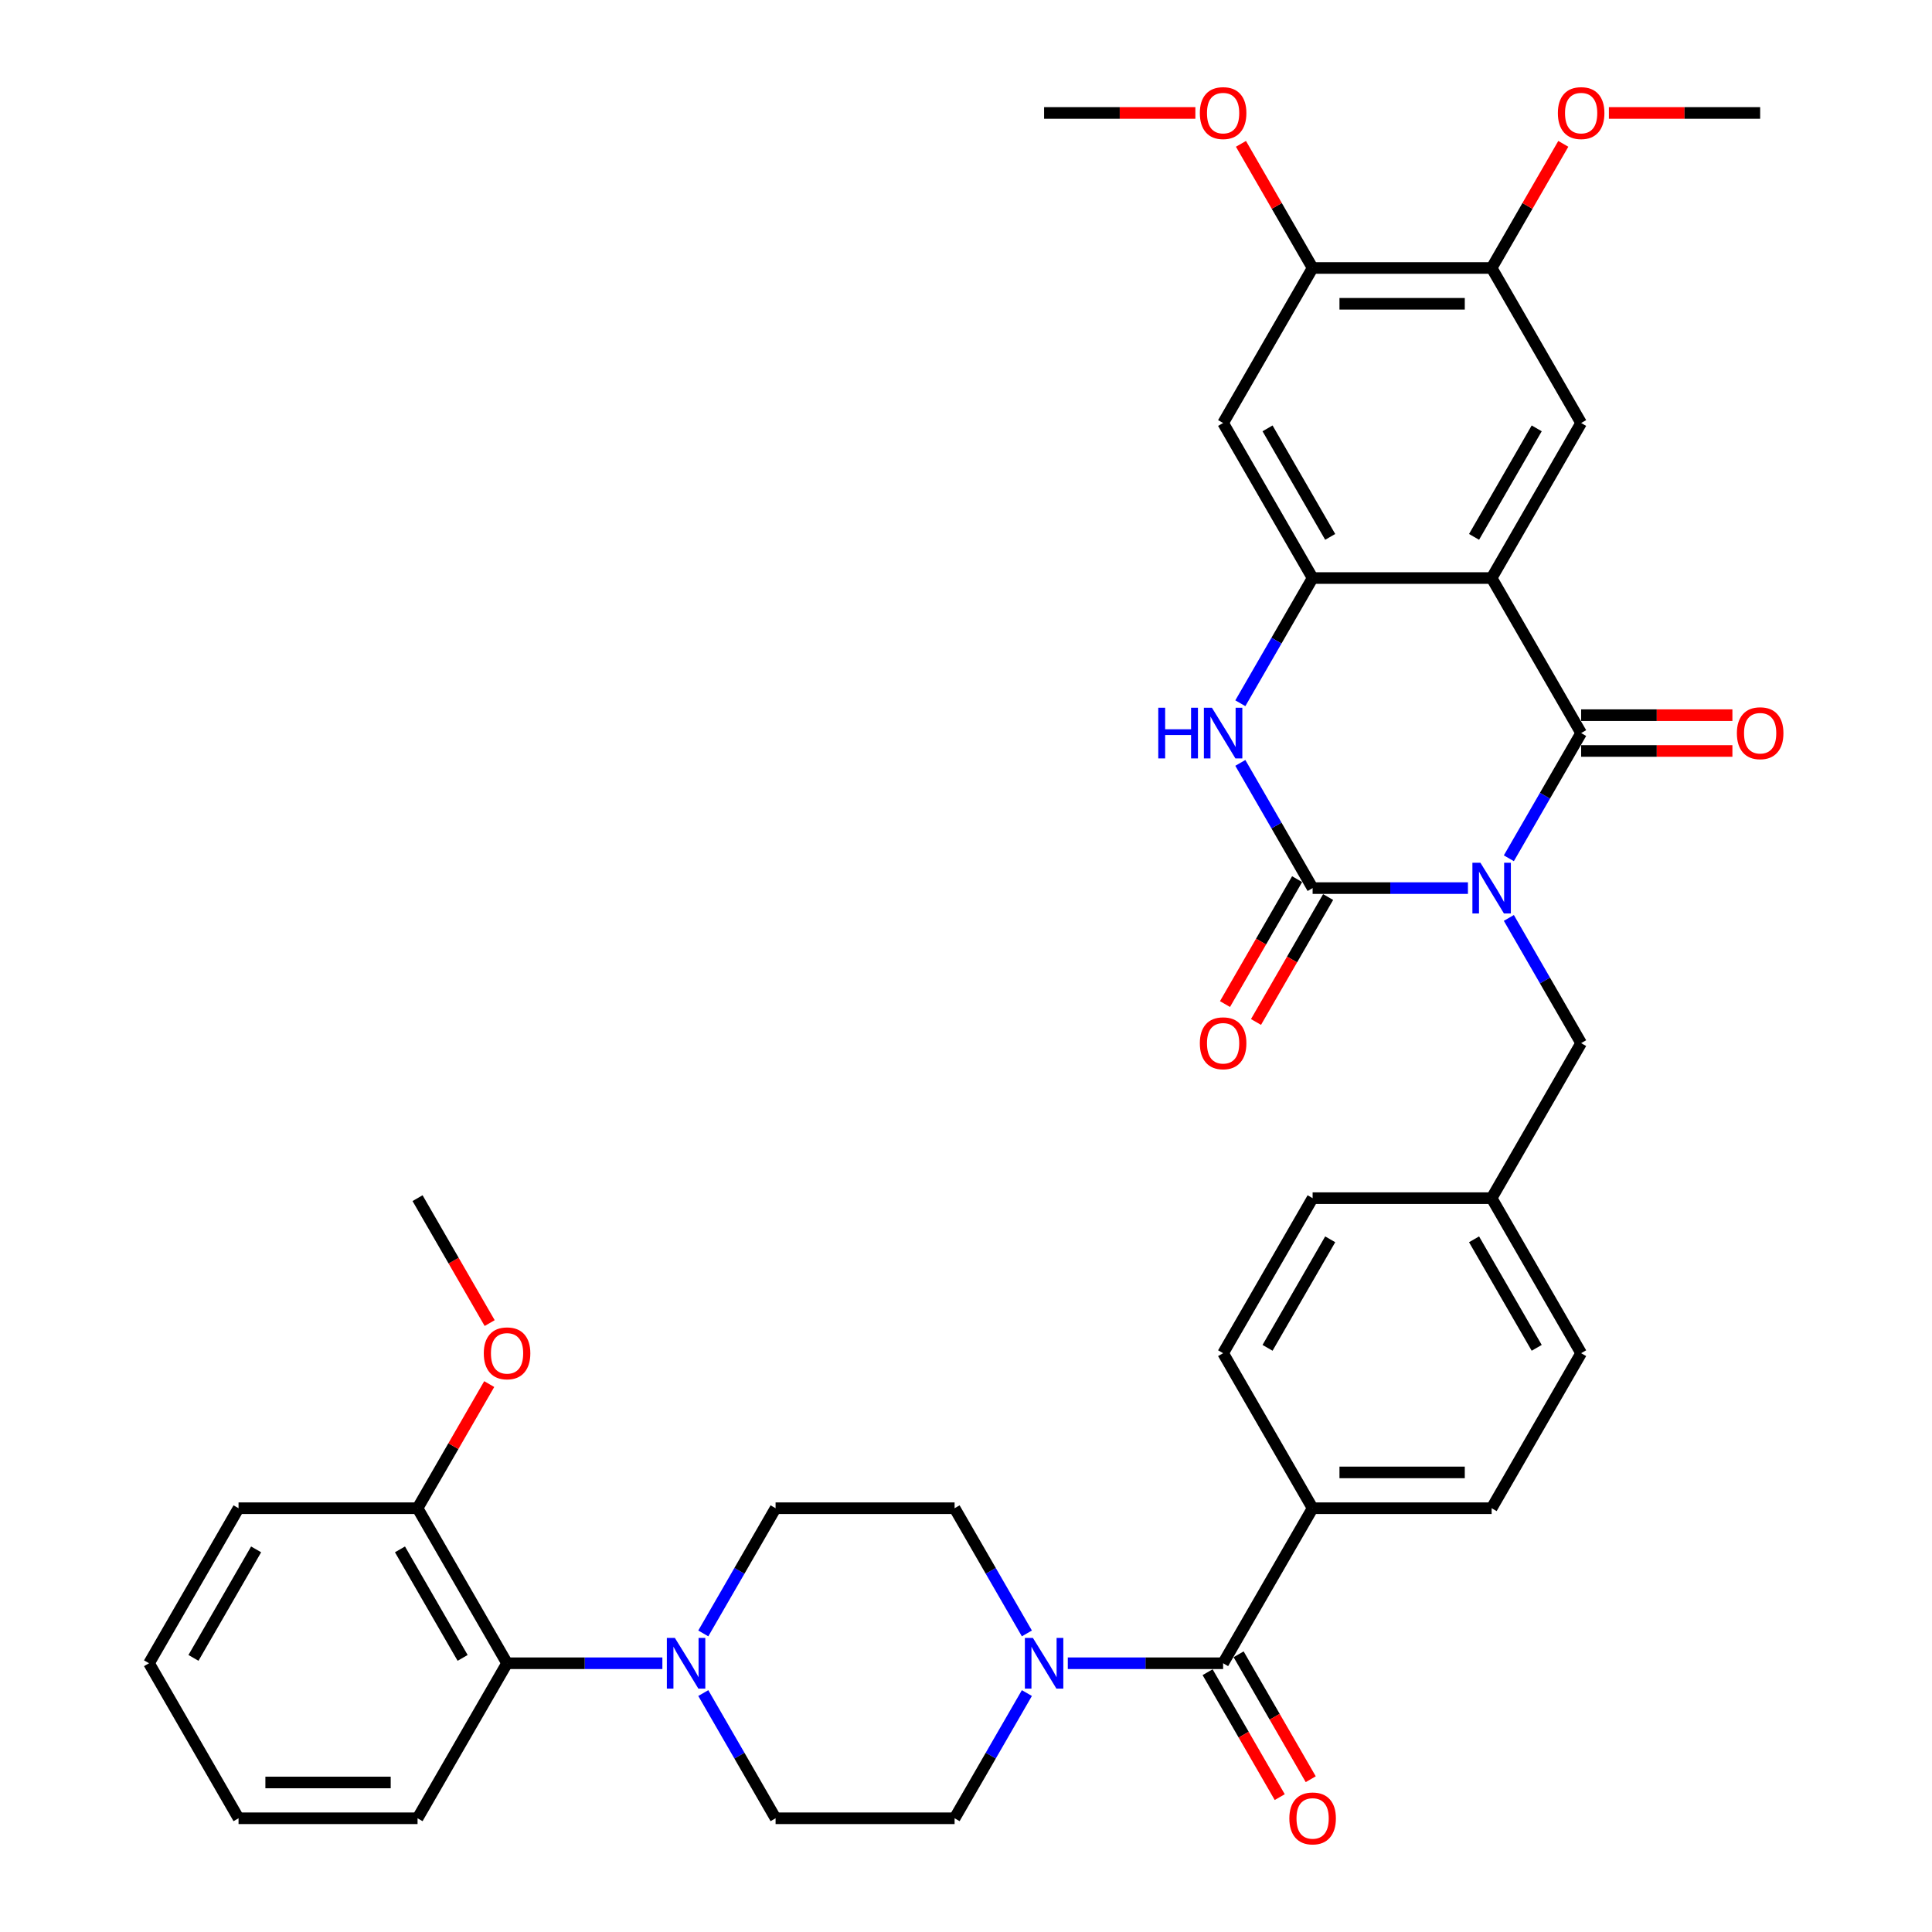 <?xml version='1.0' encoding='iso-8859-1'?>
<svg version='1.1' baseProfile='full'
              xmlns='http://www.w3.org/2000/svg'
                      xmlns:rdkit='http://www.rdkit.org/xml'
                      xmlns:xlink='http://www.w3.org/1999/xlink'
                  xml:space='preserve'
width='1000px' height='1000px' viewBox='0 0 1000 1000'>
<!-- END OF HEADER -->
<rect style='opacity:1.0;fill:#FFFFFF;stroke:none' width='1000' height='1000' x='0' y='0'> </rect>
<path class='bond-0' d='M 780.979,444.242 L 799.687,411.839' style='fill:none;fill-rule:evenodd;stroke:#0000FF;stroke-width:6px;stroke-linecap:butt;stroke-linejoin:miter;stroke-opacity:1' />
<path class='bond-0' d='M 799.687,411.839 L 818.395,379.435' style='fill:none;fill-rule:evenodd;stroke:#000000;stroke-width:6px;stroke-linecap:butt;stroke-linejoin:miter;stroke-opacity:1' />
<path class='bond-1' d='M 759.799,459.679 L 719.604,459.679' style='fill:none;fill-rule:evenodd;stroke:#0000FF;stroke-width:6px;stroke-linecap:butt;stroke-linejoin:miter;stroke-opacity:1' />
<path class='bond-1' d='M 719.604,459.679 L 679.41,459.679' style='fill:none;fill-rule:evenodd;stroke:#000000;stroke-width:6px;stroke-linecap:butt;stroke-linejoin:miter;stroke-opacity:1' />
<path class='bond-10' d='M 780.979,475.115 L 799.687,507.518' style='fill:none;fill-rule:evenodd;stroke:#0000FF;stroke-width:6px;stroke-linecap:butt;stroke-linejoin:miter;stroke-opacity:1' />
<path class='bond-10' d='M 799.687,507.518 L 818.395,539.922' style='fill:none;fill-rule:evenodd;stroke:#000000;stroke-width:6px;stroke-linecap:butt;stroke-linejoin:miter;stroke-opacity:1' />
<path class='bond-2' d='M 818.395,379.435 L 772.067,299.192' style='fill:none;fill-rule:evenodd;stroke:#000000;stroke-width:6px;stroke-linecap:butt;stroke-linejoin:miter;stroke-opacity:1' />
<path class='bond-16' d='M 818.395,388.701 L 857.543,388.701' style='fill:none;fill-rule:evenodd;stroke:#000000;stroke-width:6px;stroke-linecap:butt;stroke-linejoin:miter;stroke-opacity:1' />
<path class='bond-16' d='M 857.543,388.701 L 896.69,388.701' style='fill:none;fill-rule:evenodd;stroke:#FF0000;stroke-width:6px;stroke-linecap:butt;stroke-linejoin:miter;stroke-opacity:1' />
<path class='bond-16' d='M 818.395,370.17 L 857.543,370.17' style='fill:none;fill-rule:evenodd;stroke:#000000;stroke-width:6px;stroke-linecap:butt;stroke-linejoin:miter;stroke-opacity:1' />
<path class='bond-16' d='M 857.543,370.17 L 896.69,370.17' style='fill:none;fill-rule:evenodd;stroke:#FF0000;stroke-width:6px;stroke-linecap:butt;stroke-linejoin:miter;stroke-opacity:1' />
<path class='bond-4' d='M 679.41,459.679 L 660.702,427.275' style='fill:none;fill-rule:evenodd;stroke:#000000;stroke-width:6px;stroke-linecap:butt;stroke-linejoin:miter;stroke-opacity:1' />
<path class='bond-4' d='M 660.702,427.275 L 641.994,394.872' style='fill:none;fill-rule:evenodd;stroke:#0000FF;stroke-width:6px;stroke-linecap:butt;stroke-linejoin:miter;stroke-opacity:1' />
<path class='bond-14' d='M 671.385,455.046 L 652.72,487.375' style='fill:none;fill-rule:evenodd;stroke:#000000;stroke-width:6px;stroke-linecap:butt;stroke-linejoin:miter;stroke-opacity:1' />
<path class='bond-14' d='M 652.72,487.375 L 634.055,519.704' style='fill:none;fill-rule:evenodd;stroke:#FF0000;stroke-width:6px;stroke-linecap:butt;stroke-linejoin:miter;stroke-opacity:1' />
<path class='bond-14' d='M 687.434,464.311 L 668.769,496.641' style='fill:none;fill-rule:evenodd;stroke:#000000;stroke-width:6px;stroke-linecap:butt;stroke-linejoin:miter;stroke-opacity:1' />
<path class='bond-14' d='M 668.769,496.641 L 650.104,528.97' style='fill:none;fill-rule:evenodd;stroke:#FF0000;stroke-width:6px;stroke-linecap:butt;stroke-linejoin:miter;stroke-opacity:1' />
<path class='bond-7' d='M 772.067,299.192 L 818.395,218.949' style='fill:none;fill-rule:evenodd;stroke:#000000;stroke-width:6px;stroke-linecap:butt;stroke-linejoin:miter;stroke-opacity:1' />
<path class='bond-7' d='M 762.967,277.89 L 795.397,221.719' style='fill:none;fill-rule:evenodd;stroke:#000000;stroke-width:6px;stroke-linecap:butt;stroke-linejoin:miter;stroke-opacity:1' />
<path class='bond-38' d='M 772.067,299.192 L 679.41,299.192' style='fill:none;fill-rule:evenodd;stroke:#000000;stroke-width:6px;stroke-linecap:butt;stroke-linejoin:miter;stroke-opacity:1' />
<path class='bond-3' d='M 679.41,299.192 L 660.702,331.595' style='fill:none;fill-rule:evenodd;stroke:#000000;stroke-width:6px;stroke-linecap:butt;stroke-linejoin:miter;stroke-opacity:1' />
<path class='bond-3' d='M 660.702,331.595 L 641.994,363.999' style='fill:none;fill-rule:evenodd;stroke:#0000FF;stroke-width:6px;stroke-linecap:butt;stroke-linejoin:miter;stroke-opacity:1' />
<path class='bond-9' d='M 679.41,299.192 L 633.081,218.949' style='fill:none;fill-rule:evenodd;stroke:#000000;stroke-width:6px;stroke-linecap:butt;stroke-linejoin:miter;stroke-opacity:1' />
<path class='bond-9' d='M 688.509,277.89 L 656.079,221.719' style='fill:none;fill-rule:evenodd;stroke:#000000;stroke-width:6px;stroke-linecap:butt;stroke-linejoin:miter;stroke-opacity:1' />
<path class='bond-5' d='M 633.081,860.895 L 679.41,780.652' style='fill:none;fill-rule:evenodd;stroke:#000000;stroke-width:6px;stroke-linecap:butt;stroke-linejoin:miter;stroke-opacity:1' />
<path class='bond-6' d='M 633.081,860.895 L 592.887,860.895' style='fill:none;fill-rule:evenodd;stroke:#000000;stroke-width:6px;stroke-linecap:butt;stroke-linejoin:miter;stroke-opacity:1' />
<path class='bond-6' d='M 592.887,860.895 L 552.692,860.895' style='fill:none;fill-rule:evenodd;stroke:#0000FF;stroke-width:6px;stroke-linecap:butt;stroke-linejoin:miter;stroke-opacity:1' />
<path class='bond-21' d='M 625.057,865.528 L 643.722,897.857' style='fill:none;fill-rule:evenodd;stroke:#000000;stroke-width:6px;stroke-linecap:butt;stroke-linejoin:miter;stroke-opacity:1' />
<path class='bond-21' d='M 643.722,897.857 L 662.387,930.186' style='fill:none;fill-rule:evenodd;stroke:#FF0000;stroke-width:6px;stroke-linecap:butt;stroke-linejoin:miter;stroke-opacity:1' />
<path class='bond-21' d='M 641.106,856.262 L 659.771,888.591' style='fill:none;fill-rule:evenodd;stroke:#000000;stroke-width:6px;stroke-linecap:butt;stroke-linejoin:miter;stroke-opacity:1' />
<path class='bond-21' d='M 659.771,888.591 L 678.436,920.921' style='fill:none;fill-rule:evenodd;stroke:#FF0000;stroke-width:6px;stroke-linecap:butt;stroke-linejoin:miter;stroke-opacity:1' />
<path class='bond-17' d='M 531.512,845.458 L 512.804,813.055' style='fill:none;fill-rule:evenodd;stroke:#0000FF;stroke-width:6px;stroke-linecap:butt;stroke-linejoin:miter;stroke-opacity:1' />
<path class='bond-17' d='M 512.804,813.055 L 494.096,780.652' style='fill:none;fill-rule:evenodd;stroke:#000000;stroke-width:6px;stroke-linecap:butt;stroke-linejoin:miter;stroke-opacity:1' />
<path class='bond-18' d='M 531.512,876.332 L 512.804,908.735' style='fill:none;fill-rule:evenodd;stroke:#0000FF;stroke-width:6px;stroke-linecap:butt;stroke-linejoin:miter;stroke-opacity:1' />
<path class='bond-18' d='M 512.804,908.735 L 494.096,941.138' style='fill:none;fill-rule:evenodd;stroke:#000000;stroke-width:6px;stroke-linecap:butt;stroke-linejoin:miter;stroke-opacity:1' />
<path class='bond-11' d='M 818.395,218.949 L 772.067,138.705' style='fill:none;fill-rule:evenodd;stroke:#000000;stroke-width:6px;stroke-linecap:butt;stroke-linejoin:miter;stroke-opacity:1' />
<path class='bond-8' d='M 364.023,876.332 L 382.731,908.735' style='fill:none;fill-rule:evenodd;stroke:#0000FF;stroke-width:6px;stroke-linecap:butt;stroke-linejoin:miter;stroke-opacity:1' />
<path class='bond-8' d='M 382.731,908.735 L 401.439,941.138' style='fill:none;fill-rule:evenodd;stroke:#000000;stroke-width:6px;stroke-linecap:butt;stroke-linejoin:miter;stroke-opacity:1' />
<path class='bond-12' d='M 342.843,860.895 L 302.648,860.895' style='fill:none;fill-rule:evenodd;stroke:#0000FF;stroke-width:6px;stroke-linecap:butt;stroke-linejoin:miter;stroke-opacity:1' />
<path class='bond-12' d='M 302.648,860.895 L 262.453,860.895' style='fill:none;fill-rule:evenodd;stroke:#000000;stroke-width:6px;stroke-linecap:butt;stroke-linejoin:miter;stroke-opacity:1' />
<path class='bond-41' d='M 364.023,845.458 L 382.731,813.055' style='fill:none;fill-rule:evenodd;stroke:#0000FF;stroke-width:6px;stroke-linecap:butt;stroke-linejoin:miter;stroke-opacity:1' />
<path class='bond-41' d='M 382.731,813.055 L 401.439,780.652' style='fill:none;fill-rule:evenodd;stroke:#000000;stroke-width:6px;stroke-linecap:butt;stroke-linejoin:miter;stroke-opacity:1' />
<path class='bond-13' d='M 633.081,218.949 L 679.41,138.705' style='fill:none;fill-rule:evenodd;stroke:#000000;stroke-width:6px;stroke-linecap:butt;stroke-linejoin:miter;stroke-opacity:1' />
<path class='bond-25' d='M 818.395,539.922 L 772.067,620.165' style='fill:none;fill-rule:evenodd;stroke:#000000;stroke-width:6px;stroke-linecap:butt;stroke-linejoin:miter;stroke-opacity:1' />
<path class='bond-26' d='M 772.067,138.705 L 790.614,106.58' style='fill:none;fill-rule:evenodd;stroke:#000000;stroke-width:6px;stroke-linecap:butt;stroke-linejoin:miter;stroke-opacity:1' />
<path class='bond-26' d='M 790.614,106.58 L 809.162,74.455' style='fill:none;fill-rule:evenodd;stroke:#FF0000;stroke-width:6px;stroke-linecap:butt;stroke-linejoin:miter;stroke-opacity:1' />
<path class='bond-40' d='M 772.067,138.705 L 679.41,138.705' style='fill:none;fill-rule:evenodd;stroke:#000000;stroke-width:6px;stroke-linecap:butt;stroke-linejoin:miter;stroke-opacity:1' />
<path class='bond-40' d='M 758.168,157.237 L 693.308,157.237' style='fill:none;fill-rule:evenodd;stroke:#000000;stroke-width:6px;stroke-linecap:butt;stroke-linejoin:miter;stroke-opacity:1' />
<path class='bond-22' d='M 262.453,860.895 L 216.125,780.652' style='fill:none;fill-rule:evenodd;stroke:#000000;stroke-width:6px;stroke-linecap:butt;stroke-linejoin:miter;stroke-opacity:1' />
<path class='bond-22' d='M 239.455,858.124 L 207.025,801.954' style='fill:none;fill-rule:evenodd;stroke:#000000;stroke-width:6px;stroke-linecap:butt;stroke-linejoin:miter;stroke-opacity:1' />
<path class='bond-31' d='M 262.453,860.895 L 216.125,941.138' style='fill:none;fill-rule:evenodd;stroke:#000000;stroke-width:6px;stroke-linecap:butt;stroke-linejoin:miter;stroke-opacity:1' />
<path class='bond-27' d='M 679.41,138.705 L 660.862,106.58' style='fill:none;fill-rule:evenodd;stroke:#000000;stroke-width:6px;stroke-linecap:butt;stroke-linejoin:miter;stroke-opacity:1' />
<path class='bond-27' d='M 660.862,106.58 L 642.315,74.455' style='fill:none;fill-rule:evenodd;stroke:#FF0000;stroke-width:6px;stroke-linecap:butt;stroke-linejoin:miter;stroke-opacity:1' />
<path class='bond-15' d='M 679.41,780.652 L 772.067,780.652' style='fill:none;fill-rule:evenodd;stroke:#000000;stroke-width:6px;stroke-linecap:butt;stroke-linejoin:miter;stroke-opacity:1' />
<path class='bond-15' d='M 693.308,762.12 L 758.168,762.12' style='fill:none;fill-rule:evenodd;stroke:#000000;stroke-width:6px;stroke-linecap:butt;stroke-linejoin:miter;stroke-opacity:1' />
<path class='bond-39' d='M 679.41,780.652 L 633.081,700.408' style='fill:none;fill-rule:evenodd;stroke:#000000;stroke-width:6px;stroke-linecap:butt;stroke-linejoin:miter;stroke-opacity:1' />
<path class='bond-19' d='M 494.096,780.652 L 401.439,780.652' style='fill:none;fill-rule:evenodd;stroke:#000000;stroke-width:6px;stroke-linecap:butt;stroke-linejoin:miter;stroke-opacity:1' />
<path class='bond-20' d='M 494.096,941.138 L 401.439,941.138' style='fill:none;fill-rule:evenodd;stroke:#000000;stroke-width:6px;stroke-linecap:butt;stroke-linejoin:miter;stroke-opacity:1' />
<path class='bond-30' d='M 216.125,780.652 L 234.672,748.526' style='fill:none;fill-rule:evenodd;stroke:#000000;stroke-width:6px;stroke-linecap:butt;stroke-linejoin:miter;stroke-opacity:1' />
<path class='bond-30' d='M 234.672,748.526 L 253.22,716.401' style='fill:none;fill-rule:evenodd;stroke:#FF0000;stroke-width:6px;stroke-linecap:butt;stroke-linejoin:miter;stroke-opacity:1' />
<path class='bond-32' d='M 216.125,780.652 L 123.468,780.652' style='fill:none;fill-rule:evenodd;stroke:#000000;stroke-width:6px;stroke-linecap:butt;stroke-linejoin:miter;stroke-opacity:1' />
<path class='bond-23' d='M 633.081,700.408 L 679.41,620.165' style='fill:none;fill-rule:evenodd;stroke:#000000;stroke-width:6px;stroke-linecap:butt;stroke-linejoin:miter;stroke-opacity:1' />
<path class='bond-23' d='M 656.079,697.638 L 688.509,641.467' style='fill:none;fill-rule:evenodd;stroke:#000000;stroke-width:6px;stroke-linecap:butt;stroke-linejoin:miter;stroke-opacity:1' />
<path class='bond-24' d='M 772.067,780.652 L 818.395,700.408' style='fill:none;fill-rule:evenodd;stroke:#000000;stroke-width:6px;stroke-linecap:butt;stroke-linejoin:miter;stroke-opacity:1' />
<path class='bond-28' d='M 772.067,620.165 L 679.41,620.165' style='fill:none;fill-rule:evenodd;stroke:#000000;stroke-width:6px;stroke-linecap:butt;stroke-linejoin:miter;stroke-opacity:1' />
<path class='bond-29' d='M 772.067,620.165 L 818.395,700.408' style='fill:none;fill-rule:evenodd;stroke:#000000;stroke-width:6px;stroke-linecap:butt;stroke-linejoin:miter;stroke-opacity:1' />
<path class='bond-29' d='M 762.967,641.467 L 795.397,697.638' style='fill:none;fill-rule:evenodd;stroke:#000000;stroke-width:6px;stroke-linecap:butt;stroke-linejoin:miter;stroke-opacity:1' />
<path class='bond-34' d='M 832.757,58.462 L 871.905,58.462' style='fill:none;fill-rule:evenodd;stroke:#FF0000;stroke-width:6px;stroke-linecap:butt;stroke-linejoin:miter;stroke-opacity:1' />
<path class='bond-34' d='M 871.905,58.462 L 911.052,58.462' style='fill:none;fill-rule:evenodd;stroke:#000000;stroke-width:6px;stroke-linecap:butt;stroke-linejoin:miter;stroke-opacity:1' />
<path class='bond-33' d='M 618.719,58.462 L 579.572,58.462' style='fill:none;fill-rule:evenodd;stroke:#FF0000;stroke-width:6px;stroke-linecap:butt;stroke-linejoin:miter;stroke-opacity:1' />
<path class='bond-33' d='M 579.572,58.462 L 540.424,58.462' style='fill:none;fill-rule:evenodd;stroke:#000000;stroke-width:6px;stroke-linecap:butt;stroke-linejoin:miter;stroke-opacity:1' />
<path class='bond-35' d='M 253.455,684.823 L 234.79,652.494' style='fill:none;fill-rule:evenodd;stroke:#FF0000;stroke-width:6px;stroke-linecap:butt;stroke-linejoin:miter;stroke-opacity:1' />
<path class='bond-35' d='M 234.79,652.494 L 216.125,620.165' style='fill:none;fill-rule:evenodd;stroke:#000000;stroke-width:6px;stroke-linecap:butt;stroke-linejoin:miter;stroke-opacity:1' />
<path class='bond-36' d='M 216.125,941.138 L 123.468,941.138' style='fill:none;fill-rule:evenodd;stroke:#000000;stroke-width:6px;stroke-linecap:butt;stroke-linejoin:miter;stroke-opacity:1' />
<path class='bond-36' d='M 202.226,922.607 L 137.366,922.607' style='fill:none;fill-rule:evenodd;stroke:#000000;stroke-width:6px;stroke-linecap:butt;stroke-linejoin:miter;stroke-opacity:1' />
<path class='bond-42' d='M 123.468,780.652 L 77.139,860.895' style='fill:none;fill-rule:evenodd;stroke:#000000;stroke-width:6px;stroke-linecap:butt;stroke-linejoin:miter;stroke-opacity:1' />
<path class='bond-42' d='M 132.567,801.954 L 100.137,858.124' style='fill:none;fill-rule:evenodd;stroke:#000000;stroke-width:6px;stroke-linecap:butt;stroke-linejoin:miter;stroke-opacity:1' />
<path class='bond-37' d='M 123.468,941.138 L 77.139,860.895' style='fill:none;fill-rule:evenodd;stroke:#000000;stroke-width:6px;stroke-linecap:butt;stroke-linejoin:miter;stroke-opacity:1' />
<path  class='atom-0' d='M 766.266 446.558
L 774.865 460.457
Q 775.717 461.828, 777.089 464.311
Q 778.46 466.795, 778.534 466.943
L 778.534 446.558
L 782.018 446.558
L 782.018 472.799
L 778.423 472.799
L 769.194 457.603
Q 768.12 455.824, 766.971 453.786
Q 765.859 451.747, 765.525 451.117
L 765.525 472.799
L 762.115 472.799
L 762.115 446.558
L 766.266 446.558
' fill='#0000FF'/>
<path  class='atom-5' d='M 599.521 366.315
L 603.079 366.315
L 603.079 377.471
L 616.496 377.471
L 616.496 366.315
L 620.054 366.315
L 620.054 392.555
L 616.496 392.555
L 616.496 380.436
L 603.079 380.436
L 603.079 392.555
L 599.521 392.555
L 599.521 366.315
' fill='#0000FF'/>
<path  class='atom-5' d='M 627.281 366.315
L 635.879 380.214
Q 636.732 381.585, 638.103 384.068
Q 639.475 386.551, 639.549 386.7
L 639.549 366.315
L 643.033 366.315
L 643.033 392.555
L 639.437 392.555
L 630.209 377.36
Q 629.134 375.581, 627.985 373.542
Q 626.873 371.504, 626.54 370.874
L 626.54 392.555
L 623.13 392.555
L 623.13 366.315
L 627.281 366.315
' fill='#0000FF'/>
<path  class='atom-7' d='M 534.624 847.775
L 543.222 861.673
Q 544.075 863.045, 545.446 865.528
Q 546.818 868.011, 546.892 868.159
L 546.892 847.775
L 550.376 847.775
L 550.376 874.015
L 546.781 874.015
L 537.552 858.819
Q 536.477 857.04, 535.328 855.002
Q 534.216 852.964, 533.883 852.333
L 533.883 874.015
L 530.473 874.015
L 530.473 847.775
L 534.624 847.775
' fill='#0000FF'/>
<path  class='atom-9' d='M 349.31 847.775
L 357.909 861.673
Q 358.761 863.045, 360.132 865.528
Q 361.504 868.011, 361.578 868.159
L 361.578 847.775
L 365.062 847.775
L 365.062 874.015
L 361.467 874.015
L 352.238 858.819
Q 351.163 857.04, 350.014 855.002
Q 348.902 852.964, 348.569 852.333
L 348.569 874.015
L 345.159 874.015
L 345.159 847.775
L 349.31 847.775
' fill='#0000FF'/>
<path  class='atom-15' d='M 621.036 539.996
Q 621.036 533.695, 624.149 530.174
Q 627.262 526.653, 633.081 526.653
Q 638.9 526.653, 642.013 530.174
Q 645.127 533.695, 645.127 539.996
Q 645.127 546.371, 641.976 550.003
Q 638.826 553.598, 633.081 553.598
Q 627.299 553.598, 624.149 550.003
Q 621.036 546.408, 621.036 539.996
M 633.081 550.633
Q 637.084 550.633, 639.234 547.964
Q 641.42 545.259, 641.42 539.996
Q 641.42 534.844, 639.234 532.25
Q 637.084 529.618, 633.081 529.618
Q 629.078 529.618, 626.892 532.213
Q 624.742 534.807, 624.742 539.996
Q 624.742 545.296, 626.892 547.964
Q 629.078 550.633, 633.081 550.633
' fill='#FF0000'/>
<path  class='atom-17' d='M 899.007 379.509
Q 899.007 373.209, 902.12 369.688
Q 905.233 366.167, 911.052 366.167
Q 916.871 366.167, 919.984 369.688
Q 923.098 373.209, 923.098 379.509
Q 923.098 385.884, 919.947 389.516
Q 916.797 393.111, 911.052 393.111
Q 905.27 393.111, 902.12 389.516
Q 899.007 385.921, 899.007 379.509
M 911.052 390.146
Q 915.055 390.146, 917.205 387.478
Q 919.391 384.772, 919.391 379.509
Q 919.391 374.358, 917.205 371.763
Q 915.055 369.132, 911.052 369.132
Q 907.049 369.132, 904.863 371.726
Q 902.713 374.321, 902.713 379.509
Q 902.713 384.809, 904.863 387.478
Q 907.049 390.146, 911.052 390.146
' fill='#FF0000'/>
<path  class='atom-22' d='M 667.364 941.212
Q 667.364 934.912, 670.478 931.391
Q 673.591 927.87, 679.41 927.87
Q 685.229 927.87, 688.342 931.391
Q 691.455 934.912, 691.455 941.212
Q 691.455 947.587, 688.305 951.219
Q 685.154 954.814, 679.41 954.814
Q 673.628 954.814, 670.478 951.219
Q 667.364 947.624, 667.364 941.212
M 679.41 951.849
Q 683.412 951.849, 685.562 949.181
Q 687.749 946.475, 687.749 941.212
Q 687.749 936.061, 685.562 933.466
Q 683.412 930.835, 679.41 930.835
Q 675.407 930.835, 673.22 933.429
Q 671.071 936.024, 671.071 941.212
Q 671.071 946.512, 673.22 949.181
Q 675.407 951.849, 679.41 951.849
' fill='#FF0000'/>
<path  class='atom-27' d='M 806.35 58.536
Q 806.35 52.236, 809.463 48.715
Q 812.576 45.194, 818.395 45.194
Q 824.214 45.194, 827.327 48.715
Q 830.441 52.236, 830.441 58.536
Q 830.441 64.911, 827.29 68.543
Q 824.14 72.138, 818.395 72.138
Q 812.613 72.138, 809.463 68.543
Q 806.35 64.948, 806.35 58.536
M 818.395 69.173
Q 822.398 69.173, 824.548 66.505
Q 826.734 63.799, 826.734 58.536
Q 826.734 53.384, 824.548 50.79
Q 822.398 48.159, 818.395 48.159
Q 814.392 48.159, 812.206 50.753
Q 810.056 53.347, 810.056 58.536
Q 810.056 63.836, 812.206 66.505
Q 814.392 69.173, 818.395 69.173
' fill='#FF0000'/>
<path  class='atom-28' d='M 621.036 58.536
Q 621.036 52.236, 624.149 48.715
Q 627.262 45.194, 633.081 45.194
Q 638.9 45.194, 642.013 48.715
Q 645.127 52.236, 645.127 58.536
Q 645.127 64.911, 641.976 68.543
Q 638.826 72.138, 633.081 72.138
Q 627.299 72.138, 624.149 68.543
Q 621.036 64.948, 621.036 58.536
M 633.081 69.173
Q 637.084 69.173, 639.234 66.505
Q 641.42 63.799, 641.42 58.536
Q 641.42 53.384, 639.234 50.79
Q 637.084 48.159, 633.081 48.159
Q 629.078 48.159, 626.892 50.753
Q 624.742 53.347, 624.742 58.536
Q 624.742 63.836, 626.892 66.505
Q 629.078 69.173, 633.081 69.173
' fill='#FF0000'/>
<path  class='atom-31' d='M 250.408 700.483
Q 250.408 694.182, 253.521 690.661
Q 256.634 687.14, 262.453 687.14
Q 268.272 687.14, 271.385 690.661
Q 274.499 694.182, 274.499 700.483
Q 274.499 706.857, 271.348 710.489
Q 268.198 714.085, 262.453 714.085
Q 256.672 714.085, 253.521 710.489
Q 250.408 706.894, 250.408 700.483
M 262.453 711.12
Q 266.456 711.12, 268.606 708.451
Q 270.792 705.745, 270.792 700.483
Q 270.792 695.331, 268.606 692.736
Q 266.456 690.105, 262.453 690.105
Q 258.451 690.105, 256.264 692.699
Q 254.114 695.294, 254.114 700.483
Q 254.114 705.783, 256.264 708.451
Q 258.451 711.12, 262.453 711.12
' fill='#FF0000'/>
</svg>

